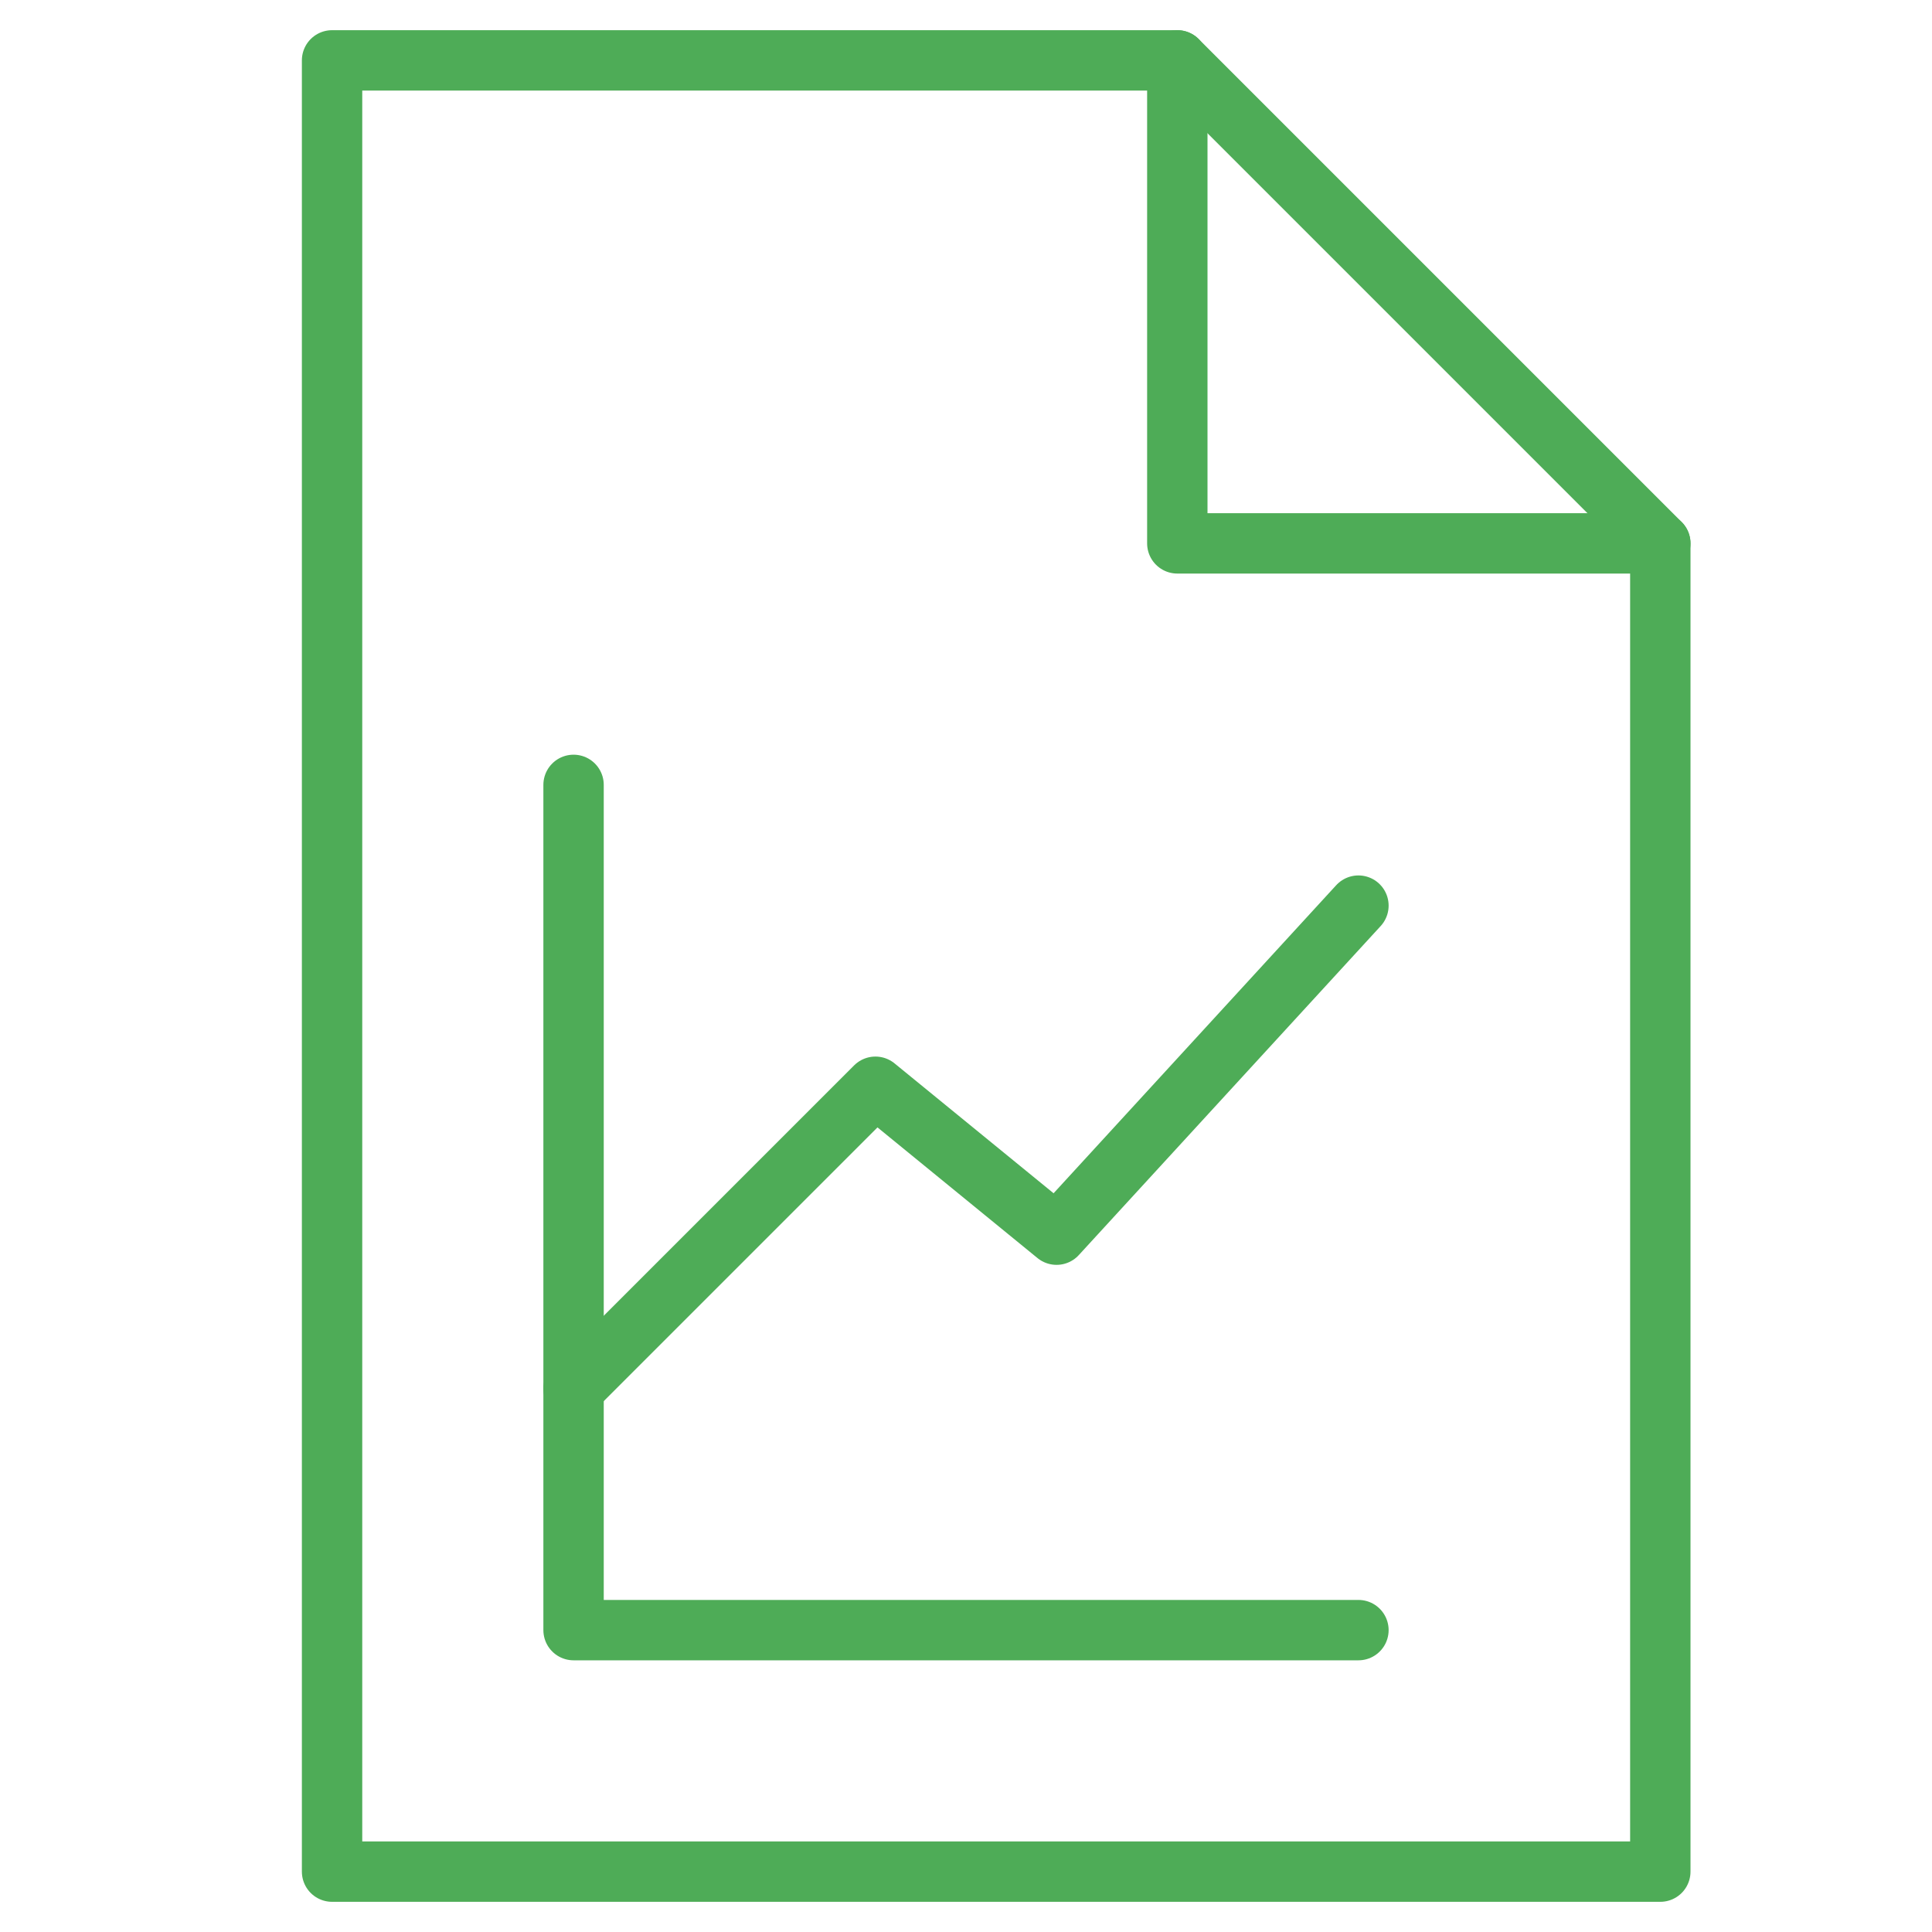 <?xml version="1.0" encoding="utf-8"?>
<!-- Generator: Adobe Illustrator 27.4.1, SVG Export Plug-In . SVG Version: 6.00 Build 0)  -->
<svg version="1.1" id="Ebene_1" xmlns="http://www.w3.org/2000/svg" xmlns:xlink="http://www.w3.org/1999/xlink" x="0px" y="0px"
	 viewBox="0 0 64 64" style="enable-background:new 0 0 64 64;" xml:space="preserve">
<style type="text/css">
	.st0{fill:none;stroke:#4EAC57;stroke-width:2;stroke-linecap:round;stroke-linejoin:round;stroke-miterlimit:10;}
</style>
<path class="st0" d="M11,2v60h44V18L39,2H11z"/>
<path class="st0" d="M39,2v16h16"/>
<path class="st0" d="M19,26v28h26"/>
<path class="st0" d="M19,46l10-10l6,4.9L45,30"/>
</svg>
